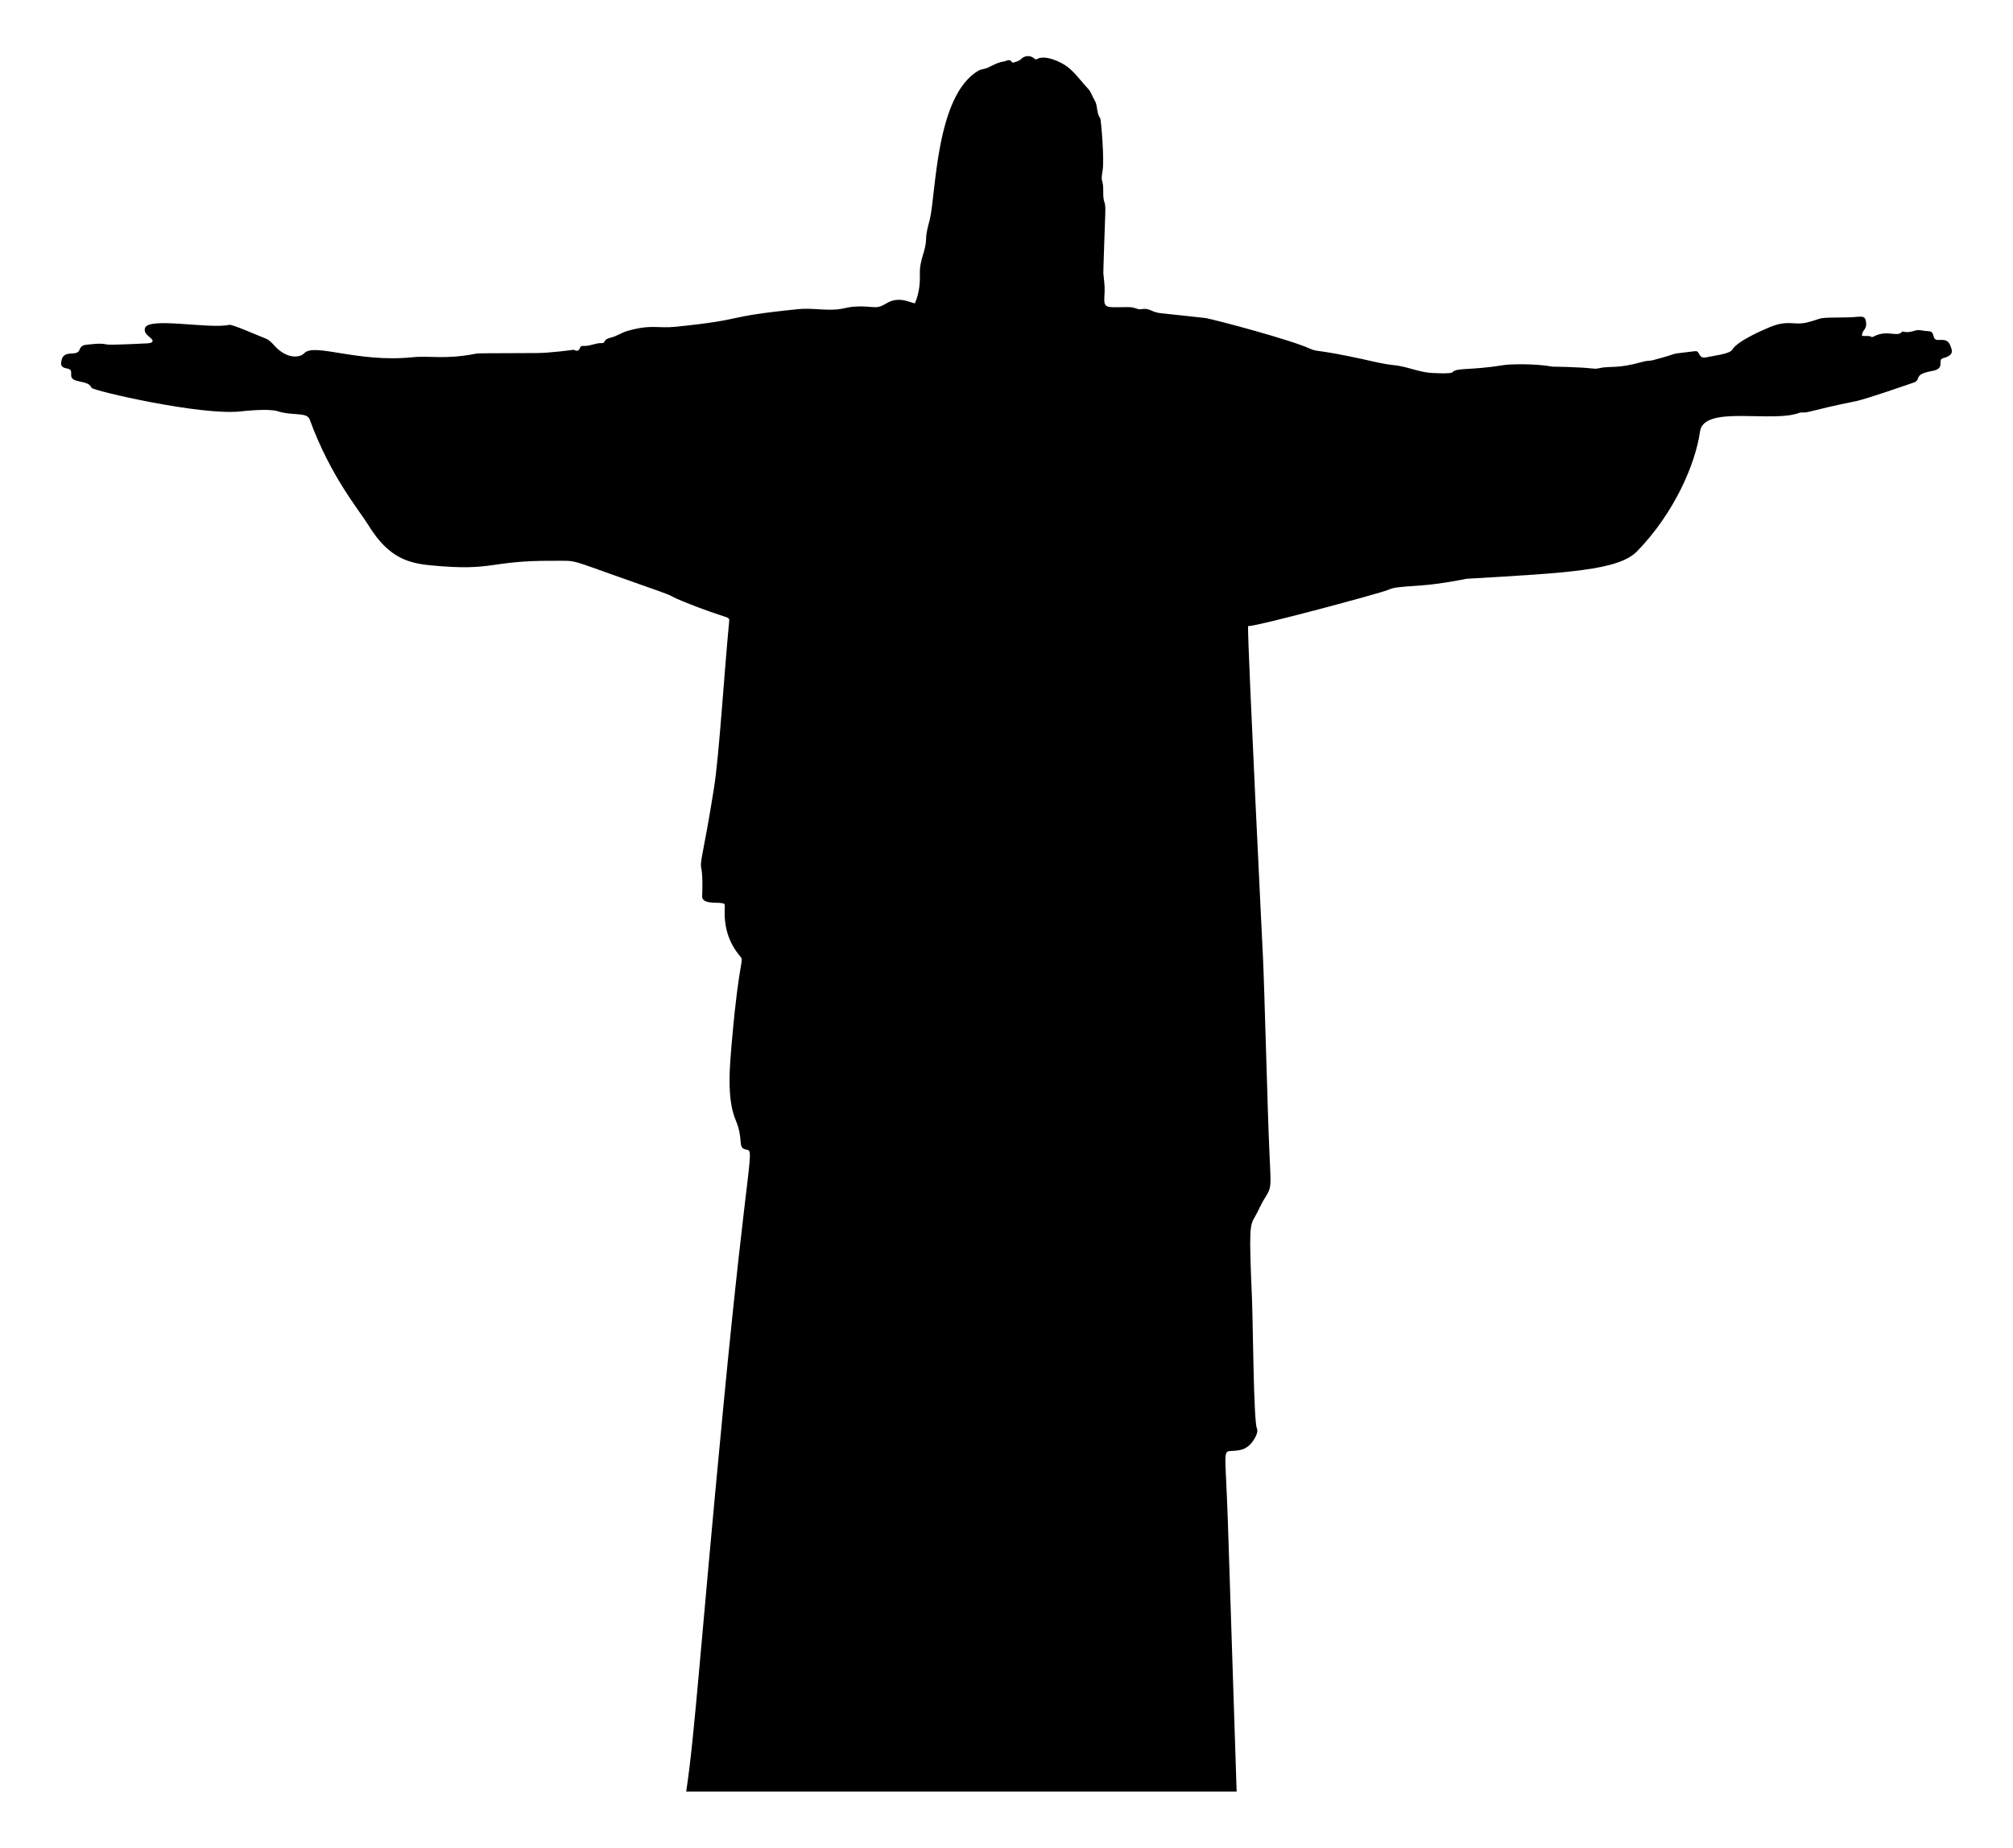 <svg xmlns="http://www.w3.org/2000/svg" viewBox="0 0 1856 1703.469"><path d="M632.69 1651.735c7.996-52.909 12.726-130.646 34.186-354.297 22.91-238.766 29.456-236.016 20.997-237.587-8.376-1.556-1.865-8.908-9.523-26.987-8.661-20.446-5.381-51.708-3.398-74.391 6.719-76.879 11.548-71.975 7.427-76.837-10.821-12.768-15.007-27.69-14.155-44.232.229-4.443.111-4.474-4.649-4.983-3.564-.38-16.597.938-16.187-6.166.058-1.005.792-18.462-.703-25.211-1.672-7.544 1.626-11.4 11.657-74.748 4.668-29.477 9.07-101.901 13.818-151.989.712-7.508 2.175-1.627-42.817-20.032-18.866-7.718 3.613-.522-46.875-18.178-60.945-21.313-48.353-18.931-72.627-19.059-59.728-.315-53.424 9.85-112.398 4.218-20.421-1.95-39.004-6.625-57.379-36.443-9.187-14.908-35.229-45.319-54.495-97.983-2.676-7.316-15.039-3.069-29.845-7.764-8.281-2.626-32.116.032-33.117.153-36.524 4.411-136.823-19.03-138.077-21.594-2.419-4.946-7.41-4.866-13.829-6.573-10.025-2.666-.63-9.768-8.798-11.297-4.807-.9-5.832-2.37-5.468-5.829 1.385-13.173 14.594-3.929 17.076-11.851.79-2.522 3.07-3.92 5.738-4.174 6.451-.616 12.893-1.745 19.394-.3 3.278.728 35.928-.976 36.929-1.02 3.518-.155 6.807-1.265 4.273-3.963-3.038-3.234-7.55-5.325-6.114-10.147 3.141-10.545 59.078 1.155 77.606-2.97 2.903-.646 24.795 9.228 33.763 12.688 3.185 1.229 5.609 3.918 7.944 6.504 11.728 12.985 23.836 10.945 27.344 7.083 9.172-10.098 48.927 8.787 99.804 3.615 16.599-1.687 29.595 2.331 58.383-3.256 3.094-.6 2.341-.335 56.326-.636 13.047-.073 34.098-3.05 34.098-3.05 2.972 1.686 4.827 1.187 6.001-2.228.465-1.353 2.357-1.333 3.591-1.276 5.457.253 10.347-2.722 15.775-2.608 5.09.107.369-3.056 8.973-5.124 5.414-1.302 10.001-4.645 15.17-6.103 22.646-6.389 27.466-2.077 44.854-3.873 68.561-7.084 39.77-8.842 112.593-16.208 12.124-1.226 24.041 1.346 36.098.23 5.104-.472 9.906-2.128 15.053-2.5 18.619-1.345 19.545 3.465 30.101-3.024 11.049-6.792 20.728-1.25 26.295-.028 3.844-8.673 4.857-17.653 4.611-26.902-.368-13.861 5.531-20.808 5.736-32.497.104-5.975 1.847-11.725 3.32-17.456 5.859-22.798 5.295-115.137 45.19-137.808 2.567-1.459 5.457-1.268 8.13-2.516 4.806-2.244 9.51-5.037 14.906-5.815 2.652-.383 5.544-3.083 7.899.876.468.787 6.93-1.687 7.888-2.829 2.881-3.434 8.449-4.086 11.922-1.203.96.797 1.81 1.675 2.928.967 6.778-4.296 21.943 2.095 28.6 7.421 7.251 5.802 12.585 13.53 18.915 20.272 2.523 2.688 3.487 6.745 5.454 9.794 3.431 5.318 1.62 11.971 5.402 16.954.731.964 4.035 38.575 2.169 48.509-2.101 11.19.705 7.628.596 17.528-.176 16.021 2.519 6.88 1.882 22.709-.04 1.005-1.885 52.606-1.767 54.163.427 5.62 1.461 11.17 1.183 16.869-.792 16.257-1.604 14.61 21.256 14.407 7.529-.067 8.615 2.611 12.368 1.937 8.199-1.472 8.957 2.715 18.234 3.709 1.009.108 40.197 4.221 41.529 4.479 10.43 2.02 77.57 19.87 95.578 28.03 7.991 3.621 4.536.198 48.151 9.648 9.828 2.129 19.647 4.73 29.608 5.706 11.271 1.105 21.597 5.875 32.781 7.048 2.041.214 19.681 1.165 21.048-.393 4.091-4.661 15.084-1.434 48.289-6.808 4.507-.729 28.557-1.442 44.019 1.548.08.015 23.569.2 37.211 1.734 1.505.169 3.112.277 4.564-.056 13.373-3.062 15.12 1.17 42.866-6.498 2.533-.7 5.323-.456 7.872-1.118 30.615-7.951 8.667-4.595 39.054-8.338 4.984-.614 2.43 7.462 10.502 5.626 6.259-1.424 21.353-2.942 23.734-6.984 4.827-8.196 29.322-18.625 35.012-20.952 16.854-6.893 21.998-1.105 34.363-4.252 17.114-4.356 5.027-4.233 37.254-4.599 11.389-.129 15.682-2.839 16.672 3.851 1.18 7.973-3.599 7.189-3.677 13.084 2.898.753 6.085-.516 8.89 1.089.65.372 1.414-.164 2.122-.518 12.708-6.363 20.963.98 25.733-3.962.254-.263.726-.616.976-.539 3.93 1.219 7.386.403 11.349-.861 3.464-1.105 7.839.505 11.856.558 7.758.103 2.205 8.668 10.045 8.119 8.051-.564 9.472 1.853 11.419 7.758 1.146 3.476.89 6.772-7.603 9.073-5.796 1.571 2.596 9.498-9.874 11.726-19.132 3.418-9.1 8.239-17.817 10.955-1 .312-43.04 14.976-52.46 16.874-42.037 8.471-43.391 10.886-50.146 10.516-.57-.031-1.207-.098-1.712.104-24.785 9.923-88.576-7.488-92.078 17.306-4.303 30.471-24.065 75.688-58.084 110.562-17.157 17.588-63.964 19.852-157.123 25.312 0 0-24.004 4.915-41.77 6.114-22.221 1.499-25.45 1.857-30.808 4.202-6.136 2.685-118.006 32.991-128.979 33.362-.271 20.953 13.689 303.436 13.741 304.436 1.289 24.979 4.226 142.76 6.044 181.965 1.401 30.203 1.966 31.078-3.8 40.113-4.472 7.009-6.102 11.993-9.708 18.159-4.744 8.113-5.421 10.291-2.561 77.366.779 18.266 1.441 110.45 4.402 117.389 1.076 2.521.121 5.312-1.114 7.766-6.226 12.365-14.351 12.602-19.822 13.109-11.178 1.037-8.211-5.143-5.832 63.414l8.153 250.718c-169.169-.002-338.337-.002-507.504-.002z"/></svg>